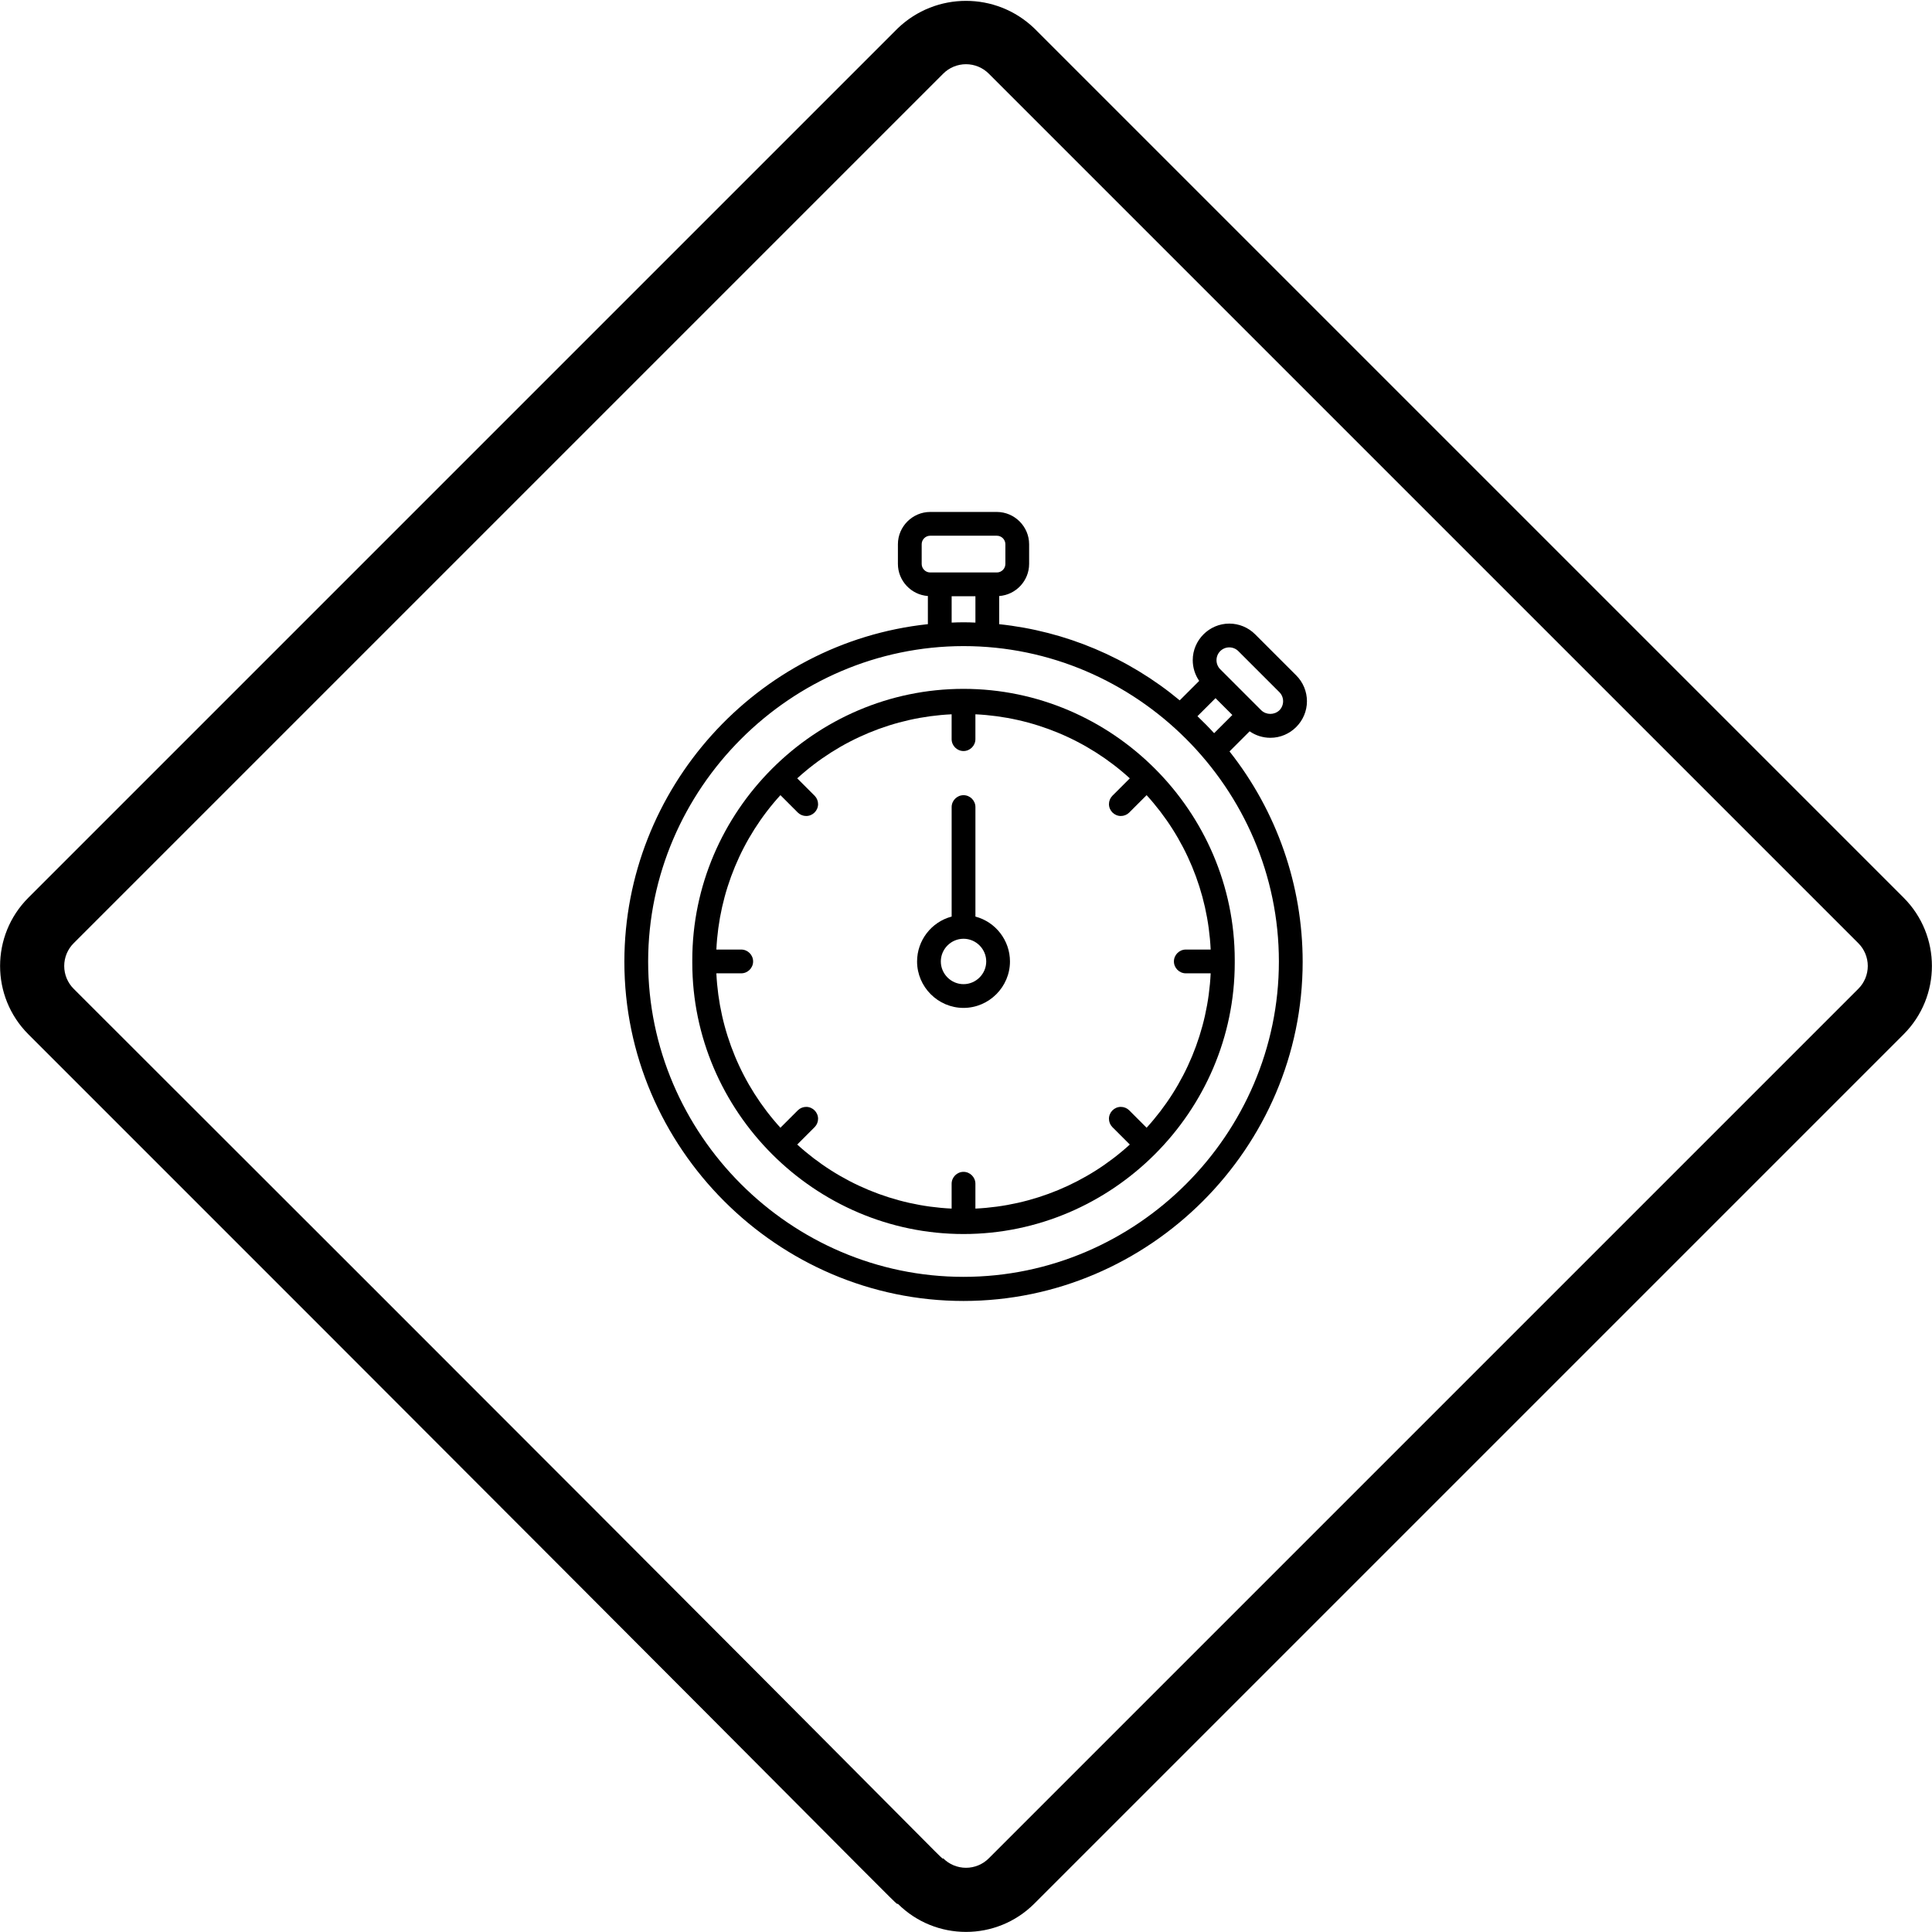 <?xml version="1.0" encoding="UTF-8" standalone="no"?>
<!DOCTYPE svg PUBLIC "-//W3C//DTD SVG 1.1//EN" "http://www.w3.org/Graphics/SVG/1.1/DTD/svg11.dtd">
<svg width="100%" height="100%" viewBox="0 0 512 512" version="1.1" xmlns="http://www.w3.org/2000/svg" xmlns:xlink="http://www.w3.org/1999/xlink" xml:space="preserve" xmlns:serif="http://www.serif.com/" style="fill-rule:evenodd;clip-rule:evenodd;stroke-linejoin:round;stroke-miterlimit:2;">
    <g id="_012---Slippy-Surface" serif:id="012---Slippy-Surface">
        <path id="Shape" d="M274.091,7.509C263.984,-2.2 248.016,-2.2 237.909,7.509L7.509,237.909C-2.473,247.904 -2.473,264.096 7.509,274.091C250.453,516.949 237.056,504.491 237.909,504.491C247.904,514.473 264.096,514.473 274.091,504.491L504.491,274.091C514.473,264.096 514.473,247.904 504.491,237.909L274.091,7.509ZM492.459,262.059L262.059,492.459C260.456,494.074 258.275,494.983 256,494.983C253.725,494.983 251.544,494.074 249.941,492.459C249.088,492.459 262.827,505.003 19.541,262.059C17.926,260.456 17.017,258.275 17.017,256C17.017,253.725 17.926,251.544 19.541,249.941L249.941,19.541C251.544,17.926 253.725,17.017 256,17.017C258.275,17.017 260.456,17.926 262.059,19.541L492.459,249.941C494.074,251.544 494.983,253.725 494.983,256C494.983,258.275 494.074,260.456 492.459,262.059Z" style="fill-rule:nonzero;"/>
        <g transform="matrix(0.45,0,0,0.45,255.905,240.883)">
            <g transform="matrix(1,0,0,1,-256,-256)">
                <g>
                    <path d="M55.02,286.908C55.02,286.982 55.02,287.056 55.02,287.13C55.02,396.697 145.18,486.858 254.748,486.858C364.315,486.858 454.476,396.697 454.476,287.13C454.476,242.165 439.291,198.491 411.396,163.224L423.236,151.384C426.833,153.87 431.103,155.202 435.475,155.202C447.282,155.202 456.999,145.486 456.999,133.678C456.999,127.959 454.719,122.469 450.668,118.432L426.496,94.264C422.46,90.221 416.976,87.947 411.264,87.947C399.456,87.947 389.74,97.664 389.74,109.471C389.74,113.833 391.065,118.093 393.54,121.684L382.072,133.152C351.852,108.021 314.848,92.408 275.76,88.296L275.76,71.712C285.615,71.014 293.359,62.728 293.388,52.848L293.388,41.2C293.375,30.782 284.806,22.213 274.388,22.2L235.112,22.2C224.694,22.213 216.125,30.782 216.112,41.2L216.112,52.836C216.14,62.723 223.897,71.014 233.76,71.7L233.76,88.28C132.707,99.083 55.141,185.279 55.02,286.908ZM405.924,104.164C407.337,102.747 409.259,101.95 411.26,101.95C413.261,101.95 415.183,102.747 416.596,104.164L440.768,128.332C443.692,131.261 443.692,136.075 440.768,139.004C437.798,141.836 433.066,141.836 430.096,139.004L405.924,114.832C403.005,111.903 403.005,107.093 405.924,104.164ZM403.156,131.864L413.06,141.764L402.336,152.484C399.192,149.032 395.888,145.728 392.512,142.484L403.156,131.864ZM230.112,52.848L230.112,41.2C230.116,38.459 232.371,36.204 235.112,36.2L274.4,36.2C277.141,36.204 279.396,38.459 279.4,41.2L279.4,52.836C279.398,55.578 277.142,57.834 274.4,57.836L235.112,57.836C232.374,57.834 230.121,55.586 230.112,52.848ZM247.76,71.848L261.76,71.848L261.76,87.36C257.096,87.122 252.424,87.122 247.76,87.36L247.76,71.848ZM254.748,101.2C356.635,101.2 440.476,185.041 440.476,286.928C440.476,388.815 356.635,472.656 254.748,472.656C152.861,472.656 69.02,388.815 69.02,286.928C69.02,286.921 69.02,286.915 69.02,286.908C69.147,185.072 152.912,101.316 254.748,101.2Z" style="fill-rule:nonzero;"/>
                    <path d="M254.748,314.272C254.751,314.272 254.754,314.272 254.756,314.272C269.759,314.272 282.104,301.927 282.104,286.924C282.104,274.557 273.715,263.655 261.76,260.488L261.76,196C261.76,192.16 258.6,189 254.76,189C250.92,189 247.76,192.16 247.76,196L247.76,260.484C235.798,263.646 227.401,274.551 227.401,286.924C227.401,301.926 239.746,314.272 254.748,314.272ZM254.68,273.552L254.832,273.552C262.137,273.594 268.124,279.615 268.124,286.92C268.124,294.253 262.089,300.288 254.756,300.288C247.423,300.288 241.388,294.253 241.388,286.92C241.388,279.615 247.375,273.594 254.68,273.552Z" style="fill-rule:nonzero;"/>
                    <path d="M95.024,286.908C95.023,287.174 95.022,287.441 95.022,287.707C95.022,375.332 167.126,447.435 254.75,447.435C342.374,447.435 414.478,375.332 414.478,287.707C414.478,287.441 414.477,287.174 414.476,286.908C414.477,286.642 414.478,286.375 414.478,286.109C414.478,198.484 342.374,126.381 254.75,126.381C167.126,126.381 95.022,198.484 95.022,286.109C95.022,286.375 95.023,286.642 95.024,286.908ZM123.84,279.908L109.2,279.908C110.8,246.138 124.146,213.966 146.92,188.98L157.236,199.292C158.541,200.551 160.285,201.256 162.098,201.256C165.938,201.256 169.098,198.096 169.098,194.256C169.098,192.442 168.393,190.697 167.132,189.392L156.82,179.08C181.805,156.305 213.978,142.959 247.748,141.36L247.748,156C247.748,159.84 250.908,163 254.748,163C258.588,163 261.748,159.84 261.748,156L261.748,141.36C295.519,142.959 327.693,156.305 352.68,179.08L342.368,189.392C341.107,190.697 340.402,192.442 340.402,194.256C340.402,198.096 343.562,201.256 347.402,201.256C349.215,201.256 350.959,200.551 352.264,199.292L362.576,188.98C385.354,213.964 398.702,246.137 400.3,279.908L385.656,279.908C381.816,279.908 378.656,283.068 378.656,286.908C378.656,290.748 381.816,293.908 385.656,293.908L400.3,293.908C398.702,327.68 385.354,359.855 362.576,384.84L352.264,374.524C350.959,373.265 349.215,372.56 347.402,372.56C343.562,372.56 340.402,375.72 340.402,379.56C340.402,381.374 341.107,383.119 342.368,384.424L352.68,394.74C327.693,417.515 295.519,430.861 261.748,432.46L261.748,417.82C261.748,413.98 258.588,410.82 254.748,410.82C250.908,410.82 247.748,413.98 247.748,417.82L247.748,432.46C213.977,430.862 181.804,417.514 156.82,394.736L167.132,384.424C168.393,383.119 169.098,381.374 169.098,379.56C169.098,375.72 165.938,372.56 162.098,372.56C160.285,372.56 158.541,373.265 157.236,374.524L146.92,384.836C124.145,359.851 110.799,327.678 109.2,293.908L123.84,293.908C127.68,293.908 130.84,290.748 130.84,286.908C130.84,283.068 127.68,279.908 123.84,279.908Z" style="fill-rule:nonzero;"/>
                </g>
            </g>
        </g>
    </g>
</svg>
